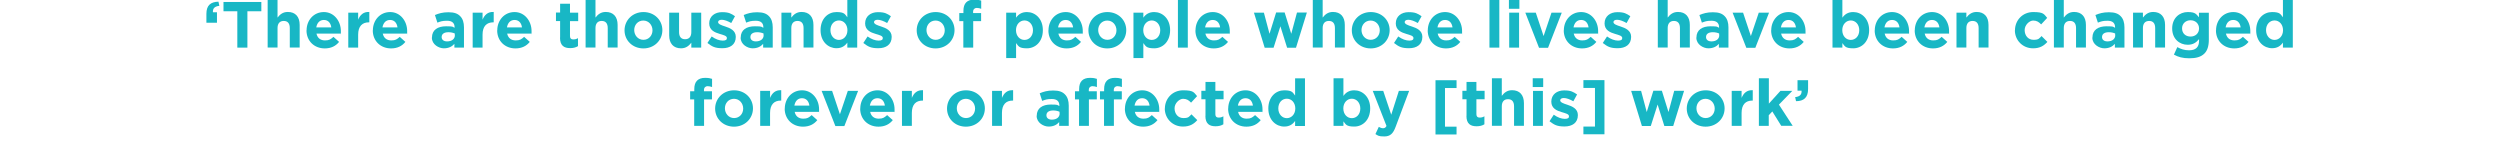 <?xml version="1.0" encoding="UTF-8"?>
<svg id="Layer_1" xmlns="http://www.w3.org/2000/svg" version="1.1" viewBox="0 0 2530.3 145.9">
  <!-- Generator: Adobe Illustrator 29.5.1, SVG Export Plug-In . SVG Version: 2.1.0 Build 141)  -->
  <defs>
    <style>
      .st0 {
        fill: #18b7c5;
      }
    </style>
  </defs>
  <path class="st0" d="M208.9,14c0-8.7,4.4-12.1,12.2-12.3l.9,4.2c-4.7.5-6.8,2.6-6.5,6.5h4.1v10.6h-10.7v-8.9Z"/>
  <path class="st0" d="M240.3,11.4h-14.1V2h38.3v9.4h-14.1v36.8h-10.2V11.4Z"/>
  <path class="st0" d="M270.9,0h10v17.8c2.3-3,5.3-5.7,10.4-5.7,7.7,0,12,4.9,12,13.1v22.9h-10v-19.7c0-4.8-2.2-7.2-6.1-7.2s-6.3,2.4-6.3,7.2v19.7h-10V0Z"/>
  <path class="st0" d="M310.3,30.7h0c0-10.2,7.2-18.5,17.5-18.5s17.2,9.2,17.2,19.2,0,1.6-.1,2.6h-24.6c1,4.6,4.2,6.9,8.6,6.9s5.7-1.1,8.6-3.6l5.7,5.1c-3.4,4.2-8.1,6.6-14.5,6.6-10.6,0-18.5-7.5-18.5-18.3ZM335.3,27.7c-.6-4.5-3.2-7.5-7.5-7.5s-6.9,3-7.7,7.5h15.1Z"/>
  <path class="st0" d="M352.5,12.8h10v7.1c2-4.8,5.3-8.1,11.3-7.8v10.5h-.5c-6.7,0-10.8,4-10.8,12.5v13.1h-10V12.8Z"/>
  <path class="st0" d="M377.4,30.7h0c0-10.2,7.2-18.5,17.5-18.5s17.2,9.2,17.2,19.2,0,1.6-.1,2.6h-24.6c1,4.6,4.2,6.9,8.6,6.9s5.7-1.1,8.6-3.6l5.7,5.1c-3.4,4.2-8.1,6.6-14.5,6.6-10.6,0-18.5-7.5-18.5-18.3ZM402.3,27.7c-.6-4.5-3.2-7.5-7.5-7.5s-6.9,3-7.7,7.5h15.1Z"/>
  <path class="st0" d="M437.2,38h0c0-7.8,5.9-11.4,14.3-11.4s6.1.6,8.6,1.5v-.6c0-4.2-2.6-6.5-7.6-6.5s-6.5.7-9.8,1.9l-2.5-7.7c3.9-1.6,7.7-2.8,13.7-2.8s9.4,1.4,11.9,4c2.6,2.6,3.8,6.5,3.8,11.3v20.5h-9.7v-3.8c-2.4,2.7-5.7,4.5-10.7,4.5s-12.1-3.8-12.1-10.8ZM460.3,35.7v-1.8c-1.8-.8-4-1.3-6.4-1.3-4.3,0-6.9,1.7-6.9,4.9h0c0,2.8,2.2,4.4,5.5,4.4,4.8,0,7.9-2.5,7.9-6.2Z"/>
  <path class="st0" d="M478.4,12.8h10v7.1c2-4.8,5.3-8.1,11.3-7.8v10.5h-.5c-6.7,0-10.8,4-10.8,12.5v13.1h-10V12.8Z"/>
  <path class="st0" d="M503.3,30.7h0c0-10.2,7.2-18.5,17.5-18.5s17.2,9.2,17.2,19.2,0,1.6-.1,2.6h-24.6c1,4.6,4.2,6.9,8.6,6.9s5.7-1.1,8.6-3.6l5.7,5.1c-3.4,4.2-8.1,6.6-14.5,6.6-10.6,0-18.5-7.5-18.5-18.3ZM528.3,27.7c-.6-4.5-3.2-7.5-7.5-7.5s-6.9,3-7.7,7.5h15.1Z"/>
  <path class="st0" d="M566.9,38.1v-16.8h-4.2v-8.6h4.2V3.8h10v9h8.3v8.6h-8.3v15.1c0,2.3,1.1,3.4,3.2,3.4s3.4-.4,4.9-1.3v8.1c-2.1,1.3-4.6,2-7.9,2-6.1,0-10.3-2.4-10.3-10.6Z"/>
  <path class="st0" d="M592.7,0h10v17.8c2.3-3,5.3-5.7,10.4-5.7,7.7,0,12,4.9,12,13.1v22.9h-10v-19.7c0-4.8-2.2-7.2-6.1-7.2s-6.3,2.4-6.3,7.2v19.7h-10V0Z"/>
  <path class="st0" d="M632.1,30.7h0c0-10.3,8.2-18.5,19.2-18.5s19.1,8.1,19.1,18.3h0c0,10.3-8.2,18.5-19.2,18.5s-19.1-8.1-19.1-18.3ZM660.4,30.7h0c0-5.3-3.8-9.9-9.3-9.9s-9.2,4.4-9.2,9.6h0c0,5.3,3.8,9.9,9.3,9.9s9.2-4.4,9.2-9.6Z"/>
  <path class="st0" d="M677.3,35.7V12.8h10v19.7c0,4.8,2.2,7.2,6.1,7.2s6.3-2.4,6.3-7.2V12.8h10v35.4h-10v-5c-2.3,3-5.3,5.7-10.4,5.7-7.7,0-12-4.9-12-13.1Z"/>
  <path class="st0" d="M716,43.5l4.3-6.6c3.9,2.8,7.8,4.2,11.2,4.2s4.2-1.1,4.2-2.6h0c0-2.3-3.4-3-7.3-4.2-4.9-1.4-10.6-3.8-10.6-10.6h0c0-7.3,5.8-11.4,12.9-11.4s9.3,1.5,13.2,4.1l-3.8,6.9c-3.5-2-7-3.3-9.6-3.3s-3.7,1.1-3.7,2.4h0c0,2,3.4,3.2,7.2,4.4,4.9,1.6,10.7,4,10.7,10.5h0c0,8-5.9,11.5-13.5,11.5s-10.4-1.6-15.2-5.3Z"/>
  <path class="st0" d="M749.7,38h0c0-7.8,5.9-11.4,14.3-11.4s6.1.6,8.6,1.5v-.6c0-4.2-2.6-6.5-7.6-6.5s-6.5.7-9.8,1.9l-2.5-7.7c3.9-1.6,7.7-2.8,13.7-2.8s9.4,1.4,11.9,4c2.6,2.6,3.8,6.5,3.8,11.3v20.5h-9.7v-3.8c-2.4,2.7-5.7,4.5-10.7,4.5s-12.1-3.8-12.1-10.8ZM772.8,35.7v-1.8c-1.8-.8-4-1.3-6.4-1.3-4.3,0-6.9,1.7-6.9,4.9h0c0,2.8,2.2,4.4,5.5,4.4,4.8,0,7.9-2.5,7.9-6.2Z"/>
  <path class="st0" d="M790.9,12.8h10v5c2.3-3,5.3-5.7,10.4-5.7,7.7,0,12,4.9,12,13.1v22.9h-10v-19.7c0-4.8-2.2-7.2-6.1-7.2s-6.3,2.4-6.3,7.2v19.7h-10V12.8Z"/>
  <path class="st0" d="M830.5,30.6h0c0-11.9,7.7-18.4,16.1-18.4s8.6,2.4,11,5.3V0h10v48.2h-10v-5.1c-2.4,3.4-5.7,5.7-11,5.7-8.2,0-16.1-6.5-16.1-18.3ZM857.7,30.6h0c0-6-3.9-9.9-8.6-9.9s-8.6,3.8-8.6,9.8h0c0,6,4,9.9,8.6,9.9s8.6-3.9,8.6-9.8Z"/>
  <path class="st0" d="M873.8,43.5l4.3-6.6c3.9,2.8,7.8,4.2,11.2,4.2s4.2-1.1,4.2-2.6h0c0-2.3-3.4-3-7.3-4.2-4.9-1.4-10.6-3.8-10.6-10.6h0c0-7.3,5.8-11.4,12.9-11.4s9.3,1.5,13.2,4.1l-3.8,6.9c-3.5-2-7-3.3-9.6-3.3s-3.7,1.1-3.7,2.4h0c0,2,3.4,3.2,7.2,4.4,4.9,1.6,10.7,4,10.7,10.5h0c0,8-5.9,11.5-13.5,11.5s-10.4-1.6-15.2-5.3Z"/>
  <path class="st0" d="M927.8,30.7h0c0-10.3,8.2-18.5,19.2-18.5s19.1,8.1,19.1,18.3h0c0,10.3-8.2,18.5-19.2,18.5s-19.1-8.1-19.1-18.3ZM956.2,30.7h0c0-5.3-3.8-9.9-9.3-9.9s-9.2,4.4-9.2,9.6h0c0,5.3,3.8,9.9,9.3,9.9s9.2-4.4,9.2-9.6Z"/>
  <path class="st0" d="M975.1,21.4h-4.2v-8.2h4.2v-2.2c0-3.8.9-6.7,2.8-8.6s4.6-2.8,8.1-2.8,5.3.4,7.1,1v8.3c-1.5-.5-2.8-.9-4.6-.9s-3.6,1.3-3.6,3.8v1.4h8.1v8.2h-8v26.8h-10v-26.8Z"/>
  <path class="st0" d="M1018.4,12.8h10v5.1c2.4-3.4,5.7-5.7,11-5.7,8.2,0,16.1,6.5,16.1,18.3h0c0,11.9-7.7,18.4-16.1,18.4s-8.6-2.4-11-5.3v15.2h-10V12.8ZM1045.5,30.6h0c0-6-4-9.9-8.6-9.9s-8.6,3.9-8.6,9.8h0c0,6,3.9,9.9,8.6,9.9s8.6-3.8,8.6-9.8Z"/>
  <path class="st0" d="M1061.2,30.7h0c0-10.2,7.2-18.5,17.5-18.5s17.2,9.2,17.2,19.2,0,1.6-.1,2.6h-24.6c1,4.6,4.2,6.9,8.6,6.9s5.7-1.1,8.6-3.6l5.7,5.1c-3.4,4.2-8.1,6.6-14.5,6.6-10.6,0-18.5-7.5-18.5-18.3ZM1086.1,27.7c-.6-4.5-3.2-7.5-7.5-7.5s-6.9,3-7.7,7.5h15.1Z"/>
  <path class="st0" d="M1101.6,30.7h0c0-10.3,8.2-18.5,19.2-18.5s19.1,8.1,19.1,18.3h0c0,10.3-8.2,18.5-19.2,18.5s-19.1-8.1-19.1-18.3ZM1130,30.7h0c0-5.3-3.8-9.9-9.3-9.9s-9.2,4.4-9.2,9.6h0c0,5.3,3.8,9.9,9.3,9.9s9.2-4.4,9.2-9.6Z"/>
  <path class="st0" d="M1147.2,12.8h10v5.1c2.4-3.4,5.7-5.7,11-5.7,8.2,0,16.1,6.5,16.1,18.3h0c0,11.9-7.7,18.4-16.1,18.4s-8.6-2.4-11-5.3v15.2h-10V12.8ZM1174.3,30.6h0c0-6-4-9.9-8.6-9.9s-8.6,3.9-8.6,9.8h0c0,6,3.9,9.9,8.6,9.9s8.6-3.8,8.6-9.8Z"/>
  <path class="st0" d="M1192.2,0h10v48.2h-10V0Z"/>
  <path class="st0" d="M1210,30.7h0c0-10.2,7.2-18.5,17.5-18.5s17.2,9.2,17.2,19.2,0,1.6-.1,2.6h-24.6c1,4.6,4.2,6.9,8.6,6.9s5.7-1.1,8.6-3.6l5.7,5.1c-3.4,4.2-8.1,6.6-14.5,6.6-10.6,0-18.5-7.5-18.5-18.3ZM1234.9,27.7c-.6-4.5-3.2-7.5-7.5-7.5s-6.9,3-7.7,7.5h15.1Z"/>
  <path class="st0" d="M1269,12.8h10.2l5.7,21.4,6.7-21.6h8.6l6.7,21.6,5.8-21.5h10l-11,35.6h-9l-6.8-21.7-6.9,21.7h-9l-10.9-35.6Z"/>
  <path class="st0" d="M1328.7,0h10v17.8c2.3-3,5.3-5.7,10.4-5.7,7.7,0,12,4.9,12,13.1v22.9h-10v-19.7c0-4.8-2.2-7.2-6.1-7.2s-6.3,2.4-6.3,7.2v19.7h-10V0Z"/>
  <path class="st0" d="M1368.2,30.7h0c0-10.3,8.2-18.5,19.2-18.5s19.1,8.1,19.1,18.3h0c0,10.3-8.2,18.5-19.2,18.5s-19.1-8.1-19.1-18.3ZM1396.5,30.7h0c0-5.3-3.8-9.9-9.3-9.9s-9.2,4.4-9.2,9.6h0c0,5.3,3.8,9.9,9.3,9.9s9.2-4.4,9.2-9.6Z"/>
  <path class="st0" d="M1410.9,43.5l4.3-6.6c3.9,2.8,7.8,4.2,11.2,4.2s4.2-1.1,4.2-2.6h0c0-2.3-3.4-3-7.3-4.2-4.9-1.4-10.6-3.8-10.6-10.6h0c0-7.3,5.8-11.4,12.9-11.4s9.3,1.5,13.2,4.1l-3.8,6.9c-3.5-2-7-3.3-9.6-3.3s-3.7,1.1-3.7,2.4h0c0,2,3.4,3.2,7.2,4.4,4.9,1.6,10.7,4,10.7,10.5h0c0,8-5.9,11.5-13.5,11.5s-10.4-1.6-15.2-5.3Z"/>
  <path class="st0" d="M1445.1,30.7h0c0-10.2,7.2-18.5,17.5-18.5s17.2,9.2,17.2,19.2,0,1.6-.1,2.6h-24.6c1,4.6,4.2,6.9,8.6,6.9s5.7-1.1,8.6-3.6l5.7,5.1c-3.4,4.2-8.1,6.6-14.5,6.6-10.6,0-18.5-7.5-18.5-18.3ZM1470.1,27.7c-.6-4.5-3.2-7.5-7.5-7.5s-6.9,3-7.7,7.5h15.1Z"/>
  <path class="st0" d="M1507.5,0h10v48.2h-10V0Z"/>
  <path class="st0" d="M1527.2,0h10.6v8.9h-10.6V0ZM1527.5,12.8h10v35.4h-10V12.8Z"/>
  <path class="st0" d="M1543.8,12.8h10.6l7.9,23.7,8-23.7h10.4l-13.9,35.6h-9.1l-13.9-35.6Z"/>
  <path class="st0" d="M1582.8,30.7h0c0-10.2,7.2-18.5,17.5-18.5s17.2,9.2,17.2,19.2,0,1.6-.1,2.6h-24.6c1,4.6,4.2,6.9,8.6,6.9s5.7-1.1,8.6-3.6l5.7,5.1c-3.4,4.2-8.1,6.6-14.5,6.6-10.6,0-18.5-7.5-18.5-18.3ZM1607.8,27.7c-.6-4.5-3.2-7.5-7.5-7.5s-6.9,3-7.7,7.5h15.1Z"/>
  <path class="st0" d="M1622.2,43.5l4.3-6.6c3.9,2.8,7.8,4.2,11.2,4.2s4.2-1.1,4.2-2.6h0c0-2.3-3.4-3-7.3-4.2-4.9-1.4-10.6-3.8-10.6-10.6h0c0-7.3,5.8-11.4,12.9-11.4s9.3,1.5,13.2,4.1l-3.8,6.9c-3.5-2-7-3.3-9.6-3.3s-3.7,1.1-3.7,2.4h0c0,2,3.4,3.2,7.2,4.4,4.9,1.6,10.7,4,10.7,10.5h0c0,8-5.9,11.5-13.5,11.5s-10.4-1.6-15.2-5.3Z"/>
  <path class="st0" d="M1677.9,0h10v17.8c2.3-3,5.3-5.7,10.4-5.7,7.7,0,12,4.9,12,13.1v22.9h-10v-19.7c0-4.8-2.2-7.2-6.1-7.2s-6.3,2.4-6.3,7.2v19.7h-10V0Z"/>
  <path class="st0" d="M1717,38h0c0-7.8,5.9-11.4,14.3-11.4s6.1.6,8.6,1.5v-.6c0-4.2-2.6-6.5-7.6-6.5s-6.5.7-9.8,1.9l-2.5-7.7c3.9-1.6,7.7-2.8,13.7-2.8s9.4,1.4,11.9,4c2.6,2.6,3.8,6.5,3.8,11.3v20.5h-9.7v-3.8c-2.4,2.7-5.7,4.5-10.7,4.5s-12.1-3.8-12.1-10.8ZM1740,35.7v-1.8c-1.8-.8-4-1.3-6.4-1.3-4.3,0-6.9,1.7-6.9,4.9h0c0,2.8,2.2,4.4,5.5,4.4,4.8,0,7.9-2.5,7.9-6.2Z"/>
  <path class="st0" d="M1753.6,12.8h10.6l7.9,23.7,8-23.7h10.4l-13.9,35.6h-9.1l-13.9-35.6Z"/>
  <path class="st0" d="M1792.7,30.7h0c0-10.2,7.2-18.5,17.5-18.5s17.2,9.2,17.2,19.2,0,1.6-.1,2.6h-24.6c1,4.6,4.2,6.9,8.6,6.9s5.7-1.1,8.6-3.6l5.7,5.1c-3.4,4.2-8.1,6.6-14.5,6.6-10.6,0-18.5-7.5-18.5-18.3ZM1817.7,27.7c-.6-4.5-3.2-7.5-7.5-7.5s-6.9,3-7.7,7.5h15.1Z"/>
  <path class="st0" d="M1864.7,43.6v4.6h-10V0h10v17.9c2.4-3.4,5.7-5.7,11-5.7,8.2,0,16.1,6.5,16.1,18.3h0c0,11.9-7.7,18.4-16.1,18.4s-8.6-2.4-11-5.3ZM1881.8,30.6h0c0-6-4-9.9-8.6-9.9s-8.6,3.9-8.6,9.8h0c0,6,3.9,9.9,8.6,9.9s8.6-3.8,8.6-9.8Z"/>
  <path class="st0" d="M1897.5,30.7h0c0-10.2,7.2-18.5,17.5-18.5s17.2,9.2,17.2,19.2,0,1.6-.1,2.6h-24.6c1,4.6,4.2,6.9,8.6,6.9s5.7-1.1,8.6-3.6l5.7,5.1c-3.4,4.2-8.1,6.6-14.5,6.6-10.6,0-18.5-7.5-18.5-18.3ZM1922.5,27.7c-.6-4.5-3.2-7.5-7.5-7.5s-6.9,3-7.7,7.5h15.1Z"/>
  <path class="st0" d="M1938,30.7h0c0-10.2,7.2-18.5,17.5-18.5s17.2,9.2,17.2,19.2,0,1.6-.1,2.6h-24.6c1,4.6,4.2,6.9,8.6,6.9s5.7-1.1,8.6-3.6l5.7,5.1c-3.4,4.2-8.1,6.6-14.5,6.6-10.6,0-18.5-7.5-18.5-18.3ZM1962.9,27.7c-.6-4.5-3.2-7.5-7.5-7.5s-6.9,3-7.7,7.5h15.1Z"/>
  <path class="st0" d="M1980.2,12.8h10v5c2.3-3,5.3-5.7,10.4-5.7,7.7,0,12,4.9,12,13.1v22.9h-10v-19.7c0-4.8-2.2-7.2-6.1-7.2s-6.3,2.4-6.3,7.2v19.7h-10V12.8Z"/>
  <path class="st0" d="M2039.4,30.7h0c0-10.2,7.7-18.5,18.5-18.5s10.8,2.2,14.1,5.9l-6.1,6.6c-2.3-2.4-4.4-3.9-8.1-3.9s-8.6,4.4-8.6,9.6h0c0,5.6,3.5,9.9,9,9.9s5.7-1.5,8.1-3.8l5.9,5.9c-3.4,3.8-7.4,6.5-14.5,6.5-10.6,0-18.4-8.2-18.4-18.3Z"/>
  <path class="st0" d="M2078.8,0h10v17.8c2.3-3,5.3-5.7,10.4-5.7,7.7,0,12,4.9,12,13.1v22.9h-10v-19.7c0-4.8-2.2-7.2-6.1-7.2s-6.3,2.4-6.3,7.2v19.7h-10V0Z"/>
  <path class="st0" d="M2117.8,38h0c0-7.8,5.9-11.4,14.3-11.4s6.1.6,8.6,1.5v-.6c0-4.2-2.6-6.5-7.6-6.5s-6.5.7-9.8,1.9l-2.5-7.7c3.9-1.6,7.7-2.8,13.7-2.8s9.4,1.4,11.9,4c2.6,2.6,3.8,6.5,3.8,11.3v20.5h-9.7v-3.8c-2.4,2.7-5.7,4.5-10.7,4.5s-12.1-3.8-12.1-10.8ZM2140.8,35.7v-1.8c-1.8-.8-4-1.3-6.4-1.3-4.3,0-6.9,1.7-6.9,4.9h0c0,2.8,2.2,4.4,5.5,4.4,4.8,0,7.9-2.5,7.9-6.2Z"/>
  <path class="st0" d="M2158.9,12.8h10v5c2.3-3,5.3-5.7,10.4-5.7,7.7,0,12,4.9,12,13.1v22.9h-10v-19.7c0-4.8-2.2-7.2-6.1-7.2s-6.3,2.4-6.3,7.2v19.7h-10V12.8Z"/>
  <path class="st0" d="M2200.3,55.2l3.4-7.5c3.7,2,7.2,3.2,11.9,3.2,6.9,0,10.1-3.3,10.1-9.6v-1.7c-3,3.6-6.2,5.7-11.5,5.7-8.2,0-15.7-5.9-15.7-16.5h0c0-10.7,7.6-16.6,15.7-16.6s8.7,2.3,11.4,5.3v-4.6h10v27.4c0,6.3-1.5,11-4.5,13.9-3.4,3.4-8.4,4.8-15.2,4.8s-11.2-1.3-15.6-3.7ZM2225.7,28.8h0c0-4.9-3.7-8.3-8.6-8.3s-8.6,3.4-8.6,8.2h0c0,5.1,3.6,8.3,8.6,8.3s8.6-3.4,8.6-8.2Z"/>
  <path class="st0" d="M2242.9,30.7h0c0-10.2,7.2-18.5,17.5-18.5s17.2,9.2,17.2,19.2,0,1.6-.1,2.6h-24.6c1,4.6,4.2,6.9,8.6,6.9s5.7-1.1,8.6-3.6l5.7,5.1c-3.4,4.2-8.1,6.6-14.5,6.6-10.6,0-18.5-7.5-18.5-18.3ZM2267.8,27.7c-.6-4.5-3.2-7.5-7.5-7.5s-6.9,3-7.7,7.5h15.1Z"/>
  <path class="st0" d="M2283.5,30.6h0c0-11.9,7.7-18.4,16.1-18.4s8.6,2.4,11,5.3V0h10v48.2h-10v-5.1c-2.4,3.4-5.7,5.7-11,5.7-8.2,0-16.1-6.5-16.1-18.3ZM2310.7,30.6h0c0-6-3.9-9.9-8.6-9.9s-8.6,3.8-8.6,9.8h0c0,6,4,9.9,8.6,9.9s8.6-3.9,8.6-9.8Z"/>
  <path class="st0" d="M702.7,100.6h-4.2v-8.2h4.2v-2.2c0-3.8.9-6.7,2.8-8.6s4.6-2.8,8.1-2.8,5.3.4,7.1,1v8.3c-1.5-.5-2.8-.9-4.6-.9s-3.6,1.3-3.6,3.8v1.4h8.1v8.2h-8v26.8h-10v-26.8Z"/>
  <path class="st0" d="M723.8,109.9h0c0-10.3,8.2-18.5,19.2-18.5s19.1,8.1,19.1,18.3h0c0,10.3-8.2,18.5-19.2,18.5s-19.1-8.1-19.1-18.3ZM752.2,109.9h0c0-5.3-3.8-9.9-9.3-9.9s-9.2,4.4-9.2,9.6h0c0,5.3,3.8,9.9,9.3,9.9s9.2-4.4,9.2-9.6Z"/>
  <path class="st0" d="M769.4,92h10v7.1c2-4.8,5.3-8.1,11.3-7.8v10.5h-.5c-6.7,0-10.8,4-10.8,12.5v13.1h-10v-35.4Z"/>
  <path class="st0" d="M794.3,109.9h0c0-10.2,7.2-18.5,17.5-18.5s17.2,9.2,17.2,19.2,0,1.6-.1,2.6h-24.6c1,4.6,4.2,6.9,8.6,6.9s5.7-1.1,8.6-3.6l5.7,5.1c-3.4,4.2-8.1,6.6-14.5,6.6-10.6,0-18.5-7.5-18.5-18.3ZM819.2,106.9c-.6-4.5-3.2-7.5-7.5-7.5s-6.9,3-7.7,7.5h15.1Z"/>
  <path class="st0" d="M831.6,92h10.6l7.9,23.7,8-23.7h10.4l-13.9,35.6h-9.1l-13.9-35.6Z"/>
  <path class="st0" d="M870.7,109.9h0c0-10.2,7.2-18.5,17.5-18.5s17.2,9.2,17.2,19.2,0,1.6-.1,2.6h-24.6c1,4.6,4.2,6.9,8.6,6.9s5.7-1.1,8.6-3.6l5.7,5.1c-3.4,4.2-8.1,6.6-14.5,6.6-10.6,0-18.5-7.5-18.5-18.3ZM895.6,106.9c-.6-4.5-3.2-7.5-7.5-7.5s-6.9,3-7.7,7.5h15.1Z"/>
  <path class="st0" d="M912.9,92h10v7.1c2-4.8,5.3-8.1,11.3-7.8v10.5h-.5c-6.7,0-10.8,4-10.8,12.5v13.1h-10v-35.4Z"/>
  <path class="st0" d="M958.5,109.9h0c0-10.3,8.2-18.5,19.2-18.5s19.1,8.1,19.1,18.3h0c0,10.3-8.2,18.5-19.2,18.5s-19.1-8.1-19.1-18.3ZM986.9,109.9h0c0-5.3-3.8-9.9-9.3-9.9s-9.2,4.4-9.2,9.6h0c0,5.3,3.8,9.9,9.3,9.9s9.2-4.4,9.2-9.6Z"/>
  <path class="st0" d="M1004.1,92h10v7.1c2-4.8,5.3-8.1,11.3-7.8v10.5h-.5c-6.7,0-10.8,4-10.8,12.5v13.1h-10v-35.4Z"/>
  <path class="st0" d="M1049.3,117.2h0c0-7.8,5.9-11.4,14.3-11.4s6.1.6,8.6,1.5v-.6c0-4.2-2.6-6.5-7.6-6.5s-6.5.7-9.8,1.9l-2.5-7.7c3.9-1.6,7.7-2.8,13.7-2.8s9.4,1.4,11.9,4c2.6,2.6,3.8,6.5,3.8,11.3v20.5h-9.7v-3.8c-2.4,2.7-5.7,4.5-10.7,4.5s-12.1-3.8-12.1-10.8ZM1072.4,114.9v-1.8c-1.8-.8-4-1.3-6.4-1.3-4.3,0-6.9,1.7-6.9,4.9h0c0,2.8,2.2,4.4,5.5,4.4,4.8,0,7.9-2.5,7.9-6.2Z"/>
  <path class="st0" d="M1092.2,100.6h-4.2v-8.2h4.2v-2.2c0-3.8.9-6.7,2.8-8.6s4.6-2.8,8.1-2.8,5.3.4,7.1,1v8.3c-1.5-.5-2.8-.9-4.6-.9s-3.6,1.3-3.6,3.8v1.4h8.1v8.2h-8v26.8h-10v-26.8ZM1117.5,100.6h-4.2v-8.2h4.2v-2.2c0-3.8.9-6.7,2.8-8.6s4.6-2.8,8.1-2.8,5.3.4,7.1,1v8.3c-1.5-.5-2.8-.9-4.6-.9s-3.6,1.3-3.6,3.8v1.4h8.1v8.2h-8v26.8h-10v-26.8Z"/>
  <path class="st0" d="M1138.6,109.9h0c0-10.2,7.2-18.5,17.5-18.5s17.2,9.2,17.2,19.2,0,1.6-.1,2.6h-24.6c1,4.6,4.2,6.9,8.6,6.9s5.7-1.1,8.6-3.6l5.7,5.1c-3.4,4.2-8.1,6.6-14.5,6.6-10.6,0-18.5-7.5-18.5-18.3ZM1163.5,106.9c-.6-4.5-3.2-7.5-7.5-7.5s-6.9,3-7.7,7.5h15.1Z"/>
  <path class="st0" d="M1179,109.9h0c0-10.2,7.7-18.5,18.5-18.5s10.8,2.2,14.1,5.9l-6.1,6.6c-2.3-2.4-4.4-3.9-8.1-3.9s-8.6,4.4-8.6,9.6h0c0,5.6,3.5,9.9,9,9.9s5.7-1.5,8.1-3.8l5.9,5.9c-3.4,3.8-7.4,6.5-14.5,6.5-10.6,0-18.4-8.2-18.4-18.3Z"/>
  <path class="st0" d="M1220.1,117.3v-16.8h-4.2v-8.6h4.2v-9h10v9h8.3v8.6h-8.3v15.1c0,2.3,1.1,3.4,3.2,3.4s3.4-.4,4.9-1.3v8.1c-2.1,1.3-4.6,2-7.9,2-6.1,0-10.3-2.4-10.3-10.6Z"/>
  <path class="st0" d="M1243.1,109.9h0c0-10.2,7.2-18.5,17.5-18.5s17.2,9.2,17.2,19.2,0,1.6-.1,2.6h-24.6c1,4.6,4.2,6.9,8.6,6.9s5.7-1.1,8.6-3.6l5.7,5.1c-3.4,4.2-8.1,6.6-14.5,6.6-10.6,0-18.5-7.5-18.5-18.3ZM1268.1,106.9c-.6-4.5-3.2-7.5-7.5-7.5s-6.9,3-7.7,7.5h15.1Z"/>
  <path class="st0" d="M1283.7,109.8h0c0-11.9,7.7-18.4,16.1-18.4s8.6,2.4,11,5.3v-17.4h10v48.2h-10v-5.1c-2.4,3.4-5.7,5.7-11,5.7-8.2,0-16.1-6.5-16.1-18.3ZM1311,109.8h0c0-6-3.9-9.9-8.6-9.9s-8.6,3.8-8.6,9.8h0c0,6,4,9.9,8.6,9.9s8.6-3.9,8.6-9.8Z"/>
  <path class="st0" d="M1359.7,122.8v4.6h-10v-48.2h10v17.9c2.4-3.4,5.7-5.7,11-5.7,8.2,0,16.1,6.5,16.1,18.3h0c0,11.9-7.7,18.4-16.1,18.4s-8.6-2.4-11-5.3ZM1376.8,109.8h0c0-6-4-9.9-8.6-9.9s-8.6,3.9-8.6,9.8h0c0,6,3.9,9.9,8.6,9.9s8.6-3.8,8.6-9.8Z"/>
  <path class="st0" d="M1415.8,92h10.4l-13.6,36.2c-2.6,7.2-5.7,9.9-11.6,9.9s-6.3-.9-8.9-2.4l3.4-7.3c1.3.8,3,1.4,4.3,1.4s2.6-.5,3.5-2.3l-13.9-35.5h10.6l8.1,24.1,7.7-24.1Z"/>
  <path class="st0" d="M1452.9,81.2h21.3v7.9h-11.7v39.1h11.7v7.9h-21.3v-54.8Z"/>
  <path class="st0" d="M1484.3,117.3v-16.8h-4.2v-8.6h4.2v-9h10v9h8.3v8.6h-8.3v15.1c0,2.3,1.1,3.4,3.2,3.4s3.4-.4,4.9-1.3v8.1c-2.1,1.3-4.6,2-7.9,2-6.1,0-10.3-2.4-10.3-10.6Z"/>
  <path class="st0" d="M1510,79.2h10v17.8c2.3-3,5.3-5.7,10.4-5.7,7.7,0,12,4.9,12,13.1v22.9h-10v-19.7c0-4.8-2.2-7.2-6.1-7.2s-6.3,2.4-6.3,7.2v19.7h-10v-48.2Z"/>
  <path class="st0" d="M1551.3,79.2h10.6v8.9h-10.6v-8.9ZM1551.6,92h10v35.4h-10v-35.4Z"/>
  <path class="st0" d="M1568.3,122.7l4.3-6.6c3.9,2.8,7.8,4.2,11.2,4.2s4.2-1.1,4.2-2.6h0c0-2.3-3.4-3-7.3-4.2-4.9-1.4-10.6-3.8-10.6-10.6h0c0-7.3,5.8-11.4,12.9-11.4s9.3,1.5,13.2,4.1l-3.8,6.9c-3.5-2-7-3.3-9.6-3.3s-3.7,1.1-3.7,2.4h0c0,2,3.4,3.2,7.2,4.4,4.9,1.6,10.7,4,10.7,10.5h0c0,8-5.9,11.5-13.5,11.5s-10.4-1.6-15.2-5.3Z"/>
  <path class="st0" d="M1602.6,128.1h11.7v-39.1h-11.7v-7.9h21.3v54.8h-21.3v-7.9Z"/>
  <path class="st0" d="M1650.8,92h10.2l5.7,21.4,6.7-21.6h8.6l6.7,21.6,5.8-21.5h10l-11,35.6h-9l-6.8-21.7-6.9,21.7h-9l-10.9-35.6Z"/>
  <path class="st0" d="M1707.2,109.9h0c0-10.3,8.2-18.5,19.2-18.5s19.1,8.1,19.1,18.3h0c0,10.3-8.2,18.5-19.2,18.5s-19.1-8.1-19.1-18.3ZM1735.5,109.9h0c0-5.3-3.8-9.9-9.3-9.9s-9.2,4.4-9.2,9.6h0c0,5.3,3.8,9.9,9.3,9.9s9.2-4.4,9.2-9.6Z"/>
  <path class="st0" d="M1752.7,92h10v7.1c2-4.8,5.3-8.1,11.3-7.8v10.5h-.5c-6.7,0-10.8,4-10.8,12.5v13.1h-10v-35.4Z"/>
  <path class="st0" d="M1780.3,79.2h10v25.7l11.7-12.9h12l-13.5,13.9,13.9,21.4h-11.6l-9-14.5-3.6,3.8v10.8h-10v-48.2Z"/>
  <path class="st0" d="M1816.9,98.3c4.7-.5,6.8-2.6,6.5-6.5h-4.1v-10.6h10.7v8.9c0,8.7-4.4,12.3-12.2,12.3l-.9-4.2Z"/>
</svg>